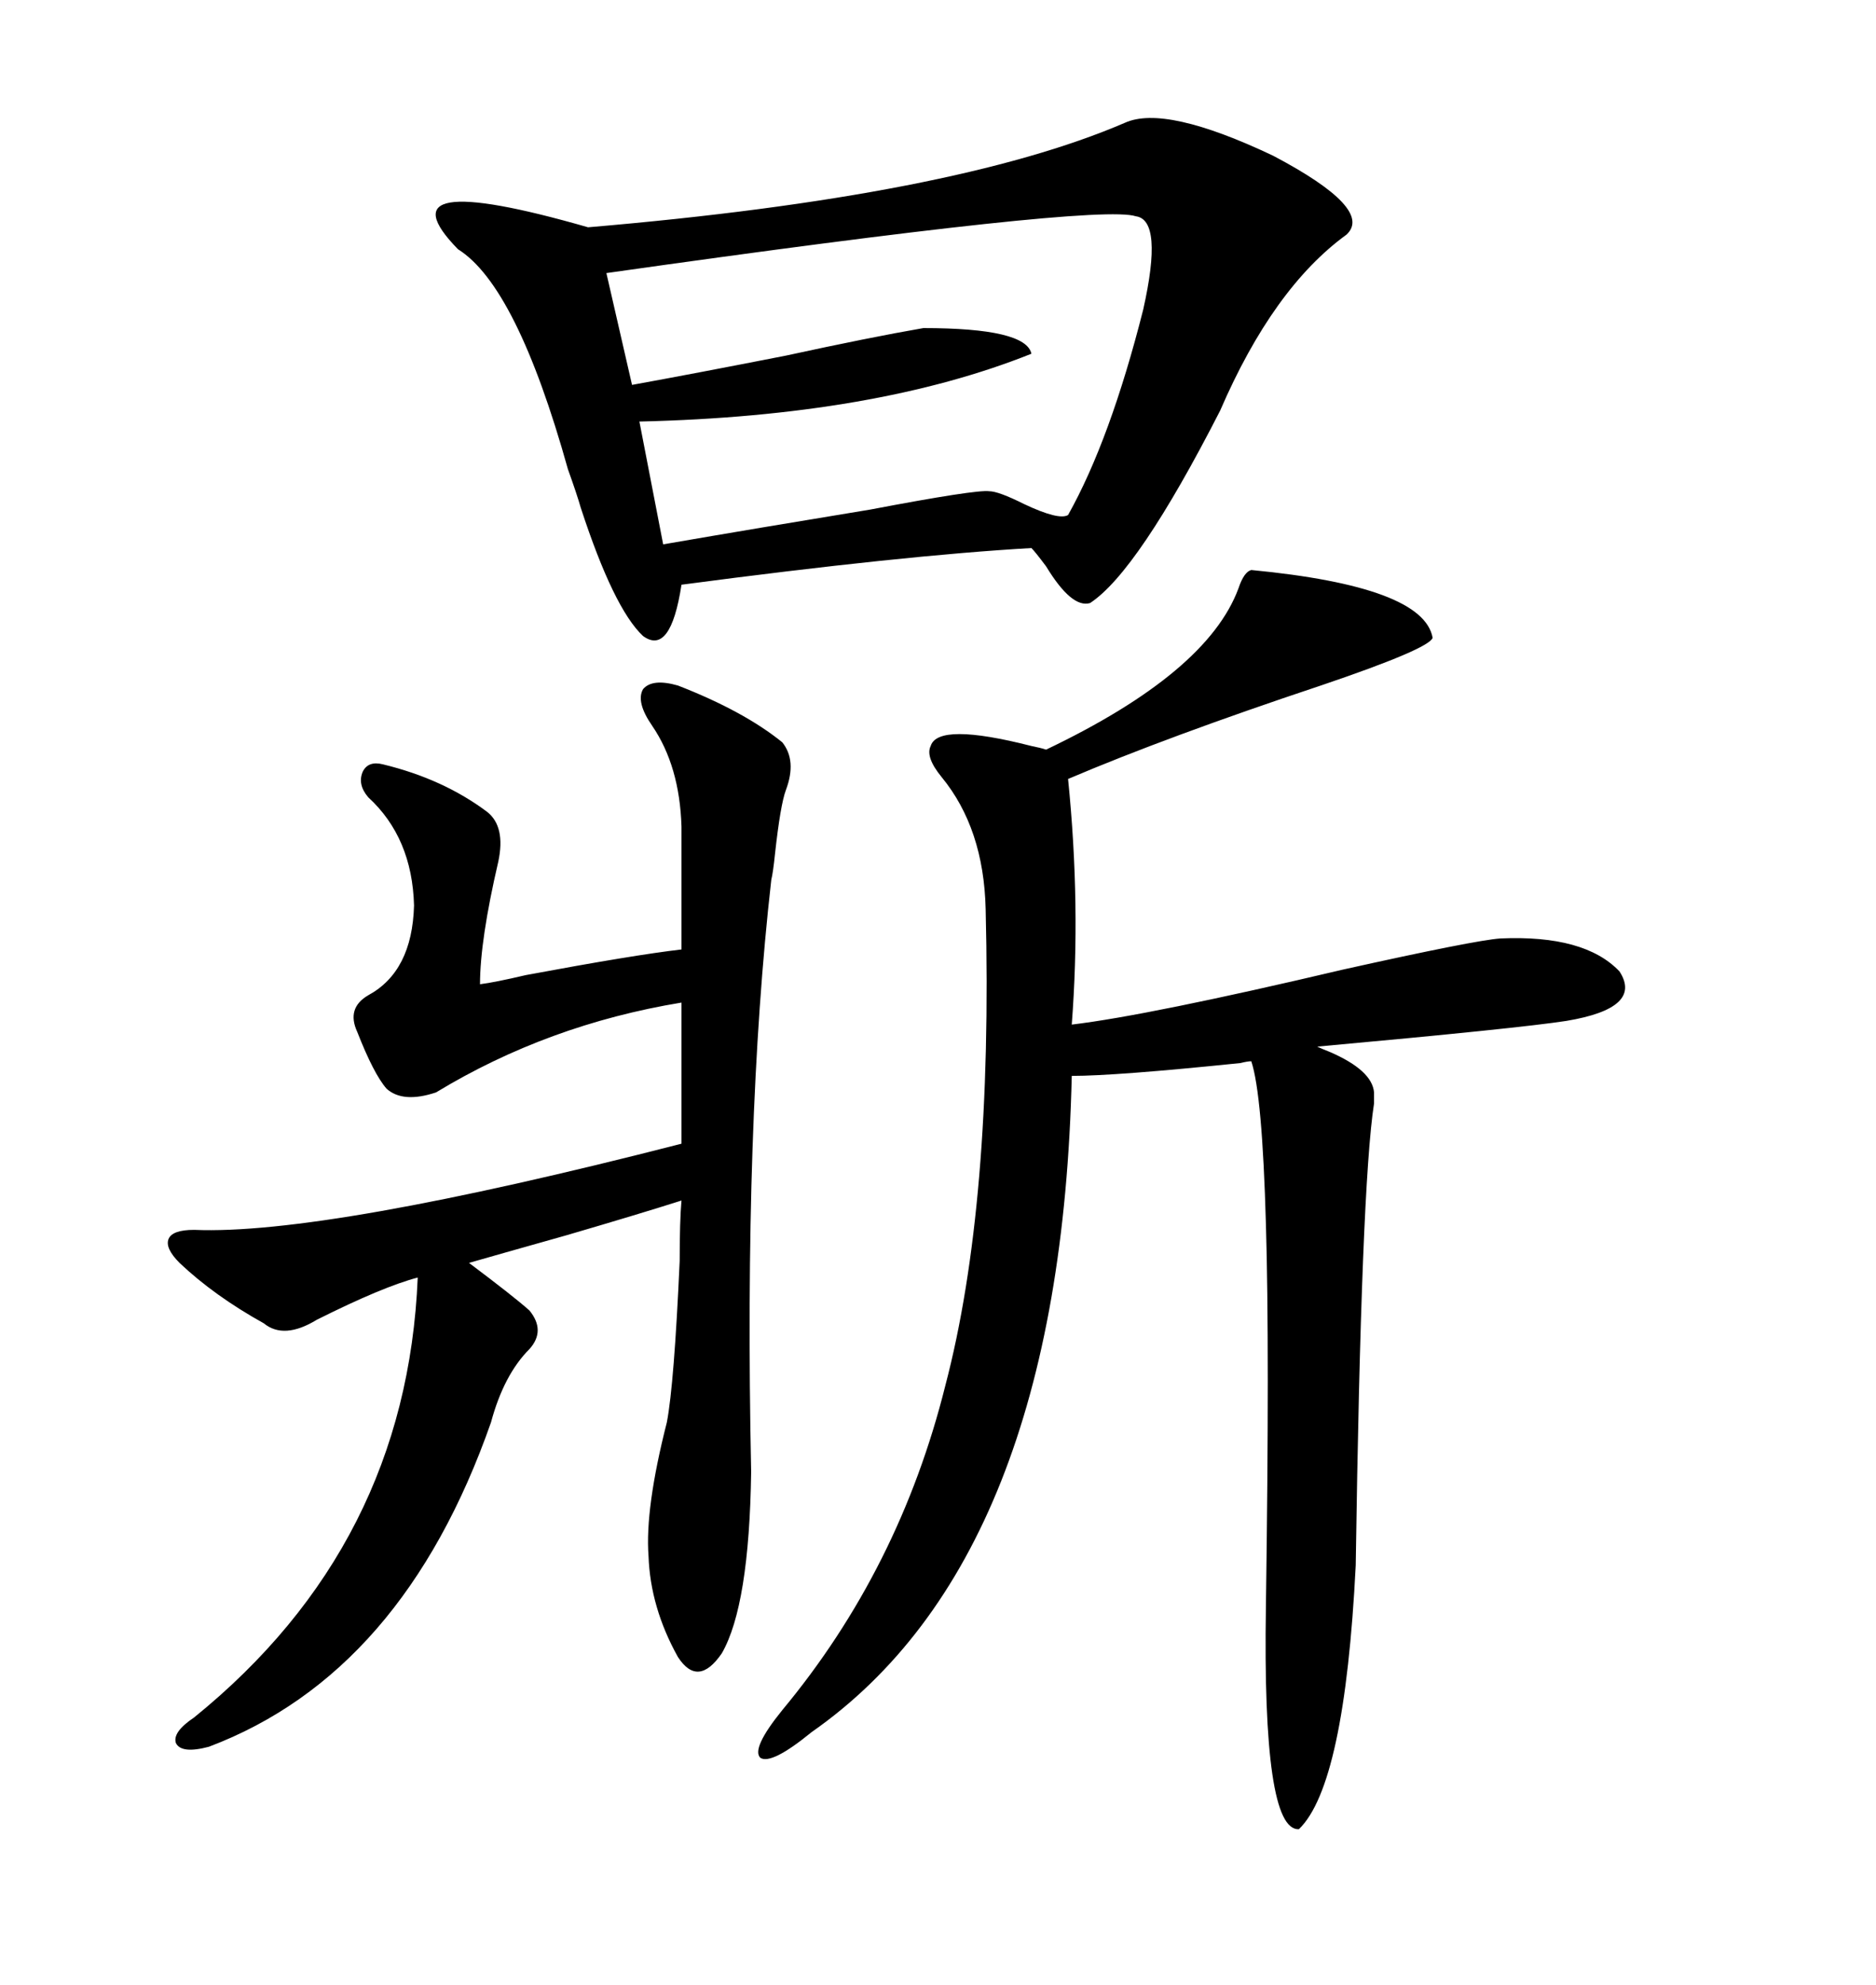 <svg xmlns="http://www.w3.org/2000/svg" xmlns:xlink="http://www.w3.org/1999/xlink" width="300" height="317.285"><path d="M179.88 19.63L179.88 19.63Q186.33 16.70 203.61 24.90L203.61 24.90Q219.73 33.40 215.33 37.50L215.33 37.50Q203.61 46.00 195.12 65.63L195.12 65.63Q181.93 91.41 174.32 96.39L174.32 96.39Q171.39 97.27 167.29 90.53L167.29 90.53Q165.53 88.18 164.94 87.60L164.94 87.60Q144.43 88.77 108.98 93.46L108.98 93.46Q107.23 104.88 102.83 101.66L102.83 101.66Q98.14 97.27 92.87 81.15L92.87 81.15Q92.29 79.10 90.82 75L90.82 75Q82.62 45.70 73.24 39.84L73.24 39.84Q60.35 26.66 94.04 36.33L94.04 36.33Q152.64 31.35 179.88 19.63ZM200.10 91.11L200.10 91.11Q227.64 93.75 229.10 101.95L229.10 101.95Q228.52 103.71 211.23 109.57L211.23 109.57Q186.62 117.77 170.80 124.51L170.80 124.51Q172.85 144.73 171.39 163.77L171.39 163.77Q183.69 162.30 214.75 154.98L214.75 154.98Q235.84 150.29 239.94 150L239.94 150Q253.42 149.41 258.98 155.27L258.98 155.27Q262.79 161.13 250.49 163.18L250.49 163.18Q242.87 164.36 210.64 167.29L210.64 167.29Q211.23 167.58 212.70 168.16L212.70 168.16Q219.43 171.09 219.73 174.61L219.73 174.61Q219.73 175.20 219.73 176.37L219.73 176.37Q217.68 189.55 216.80 250.20L216.80 250.20Q215.04 285.35 207.71 292.38L207.71 292.38Q201.86 292.68 202.44 256.64L202.44 256.64Q203.03 215.33 202.44 195.70L202.44 195.70Q201.86 174.90 200.10 169.63L200.10 169.63Q199.51 169.63 198.34 169.92L198.34 169.92Q178.42 171.97 171.39 171.97L171.39 171.97Q169.63 249.02 129.79 276.86L129.79 276.86Q123.34 282.13 121.58 280.96L121.58 280.96Q120.12 279.49 125.10 273.34L125.10 273.34Q143.85 250.78 151.17 221.48L151.17 221.48Q158.79 192.48 157.62 145.31L157.62 145.31Q157.32 132.42 150.59 124.22L150.59 124.22Q147.95 121.00 148.83 119.24L148.83 119.24Q150 115.43 164.94 119.24L164.94 119.24Q166.41 119.53 167.29 119.82L167.29 119.82Q193.07 107.52 198.05 94.04L198.05 94.04Q198.93 91.41 200.10 91.11ZM108.40 109.57L108.40 109.57Q118.95 113.67 125.10 118.65L125.10 118.65Q127.44 121.58 125.68 126.27L125.68 126.27Q124.80 128.61 123.93 136.52L123.93 136.52Q123.63 139.45 123.34 140.63L123.34 140.63Q118.95 179.30 120.12 235.25L120.12 235.25Q119.82 256.64 115.43 264.26L115.43 264.26Q111.62 269.82 108.40 264.84L108.40 264.84Q104.00 256.93 103.71 248.73L103.71 248.73Q103.13 241.11 106.64 227.34L106.64 227.34Q107.81 221.19 108.69 201.56L108.69 201.56Q108.69 195.12 108.98 191.89L108.98 191.89Q102.54 193.95 90.53 197.46L90.53 197.46Q79.10 200.68 75 201.86L75 201.86Q82.03 207.13 84.67 209.47L84.67 209.47Q87.30 212.70 84.67 215.63L84.67 215.63Q80.57 219.73 78.52 227.34L78.52 227.34Q64.45 267.48 33.40 279.20L33.40 279.20Q29.00 280.37 28.13 278.61L28.13 278.61Q27.54 276.86 31.05 274.51L31.05 274.51Q65.04 246.97 66.80 204.20L66.80 204.20Q61.23 205.66 50.68 210.94L50.68 210.94Q45.41 214.16 42.19 211.52L42.19 211.52Q34.28 207.13 28.71 201.86L28.71 201.86Q26.37 199.51 26.95 198.05L26.95 198.05Q27.54 196.58 31.05 196.58L31.05 196.58Q51.86 197.46 108.98 182.81L108.98 182.81L108.98 160.25Q87.60 163.77 69.73 174.61L69.73 174.61Q64.45 176.37 61.82 174.02L61.82 174.02Q59.77 171.68 57.13 164.94L57.13 164.94Q55.37 161.13 58.89 159.08L58.89 159.08Q65.92 155.27 66.21 144.73L66.21 144.73Q65.92 133.89 58.89 127.44L58.89 127.44Q57.13 125.39 58.01 123.34L58.01 123.34Q58.89 121.58 61.23 122.17L61.23 122.17Q70.90 124.51 77.93 129.79L77.93 129.79Q80.86 132.13 79.69 137.70L79.69 137.70Q76.76 150.29 76.76 157.32L76.76 157.32Q79.10 157.03 84.08 155.86L84.08 155.86Q101.37 152.64 108.98 151.76L108.98 151.76L108.98 132.13Q108.69 122.46 104.30 116.02L104.30 116.02Q101.66 112.21 102.83 110.16L102.83 110.16Q104.30 108.40 108.40 109.57ZM181.64 34.57L181.64 34.57Q175.49 32.52 96.97 43.65L96.97 43.65L101.07 61.52Q110.74 59.77 125.68 56.84L125.68 56.84Q139.16 53.91 147.66 52.44L147.66 52.44Q164.06 52.44 164.94 56.54L164.94 56.54Q140.04 66.50 102.25 67.38L102.25 67.38L106.05 87.01Q121.29 84.38 139.16 81.45L139.16 81.45Q156.15 78.22 158.20 78.52L158.20 78.52Q159.67 78.52 163.77 80.57L163.77 80.57Q169.34 83.20 170.80 82.32L170.80 82.32Q177.54 70.31 182.81 49.51L182.81 49.51Q186.04 35.16 181.64 34.57Z"/></svg>